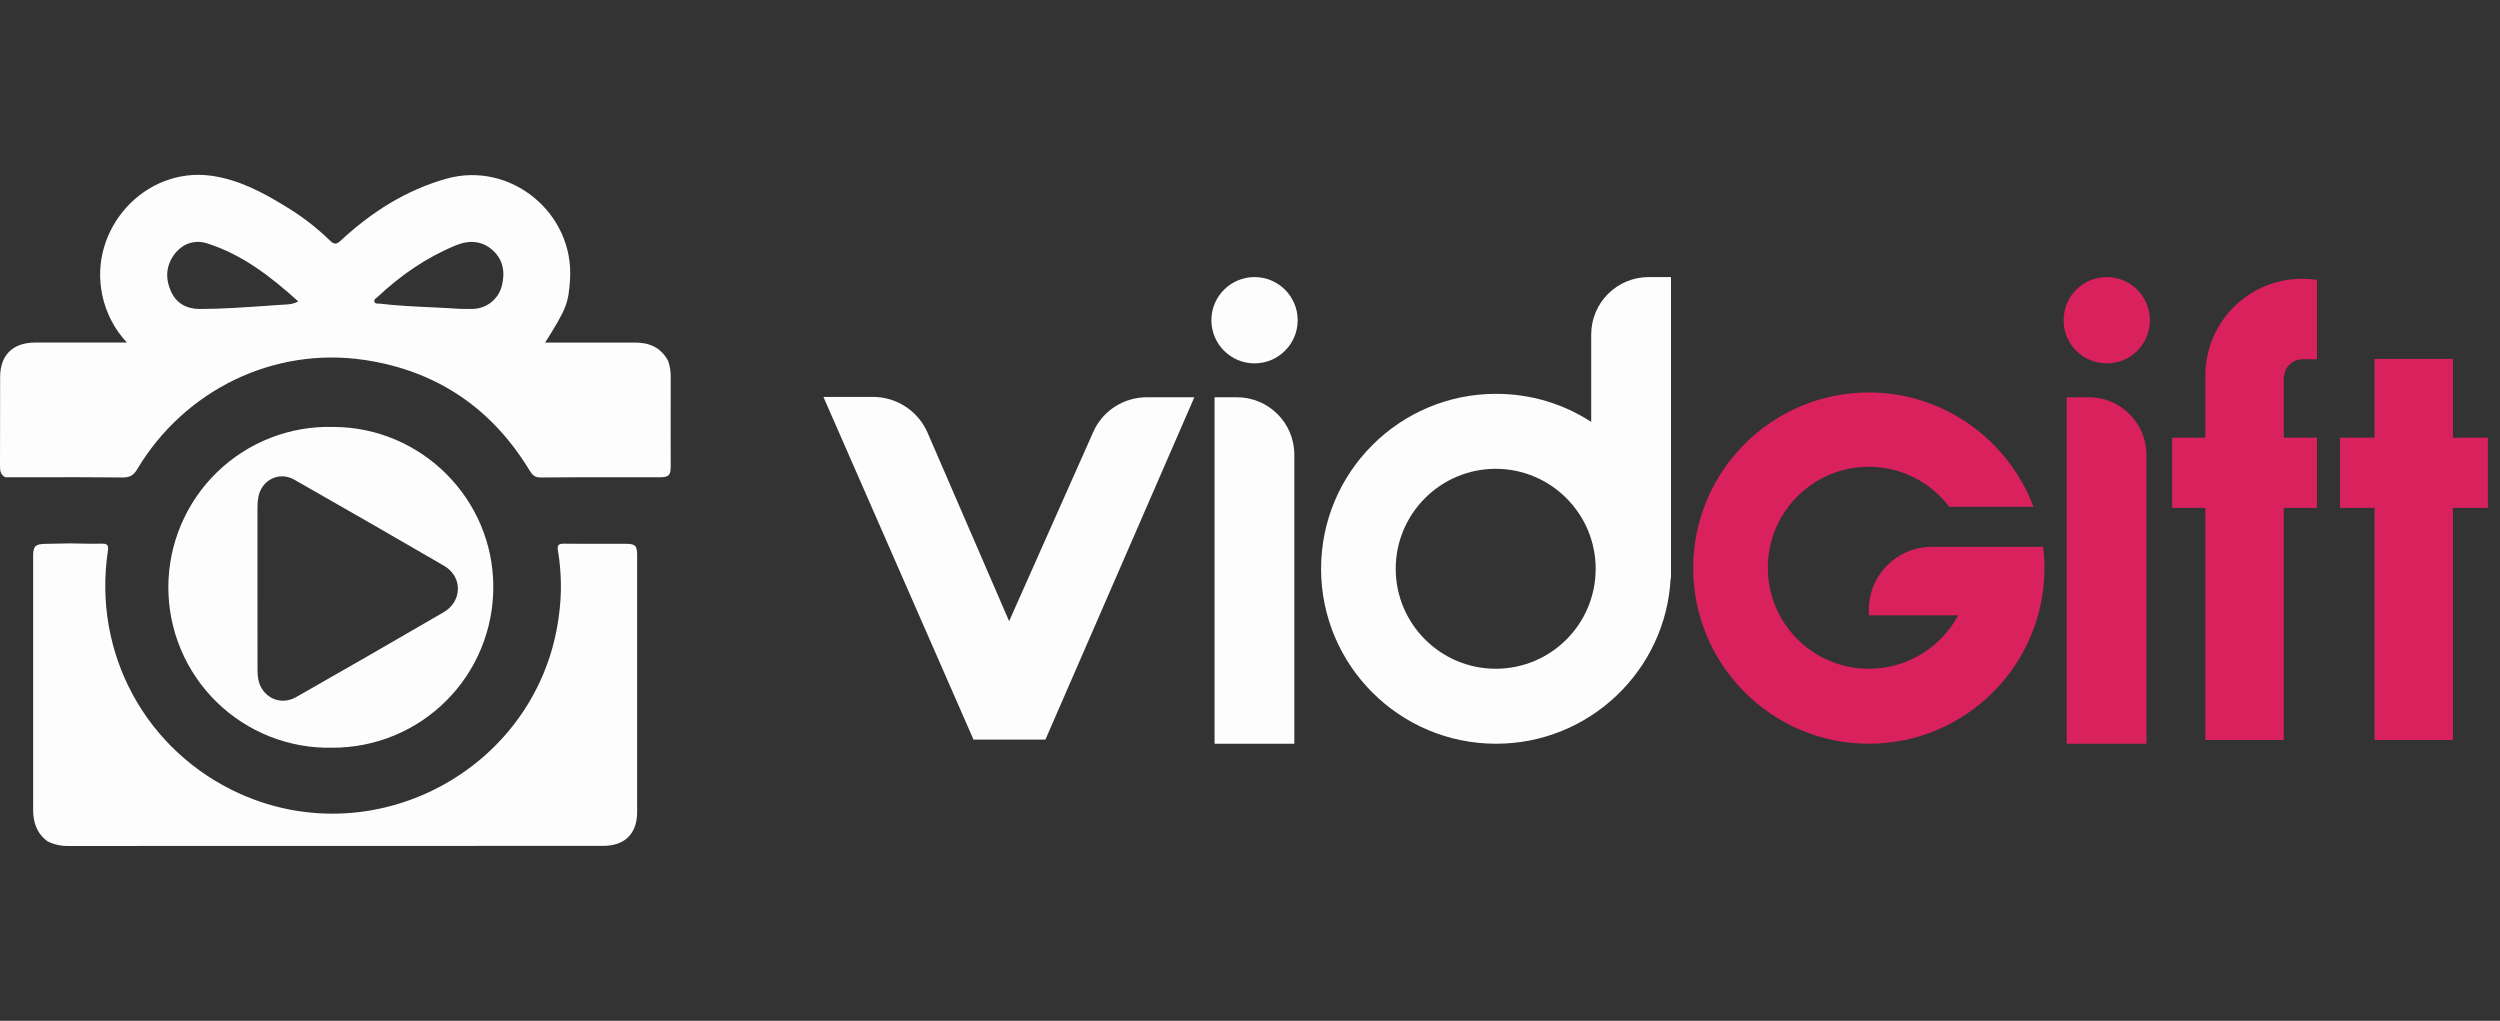 <svg width="240" height="98" viewBox="0 0 240 98" fill="none" xmlns="http://www.w3.org/2000/svg">
<rect x="0" y="0" width="240" height="98" fill="#333333" stroke="none"/>
<path fill-rule="evenodd" clip-rule="evenodd" d="M64.142 34.651C64.326 35.187 64.409 35.753 64.387 36.319C64.379 38.19 64.382 40.06 64.384 41.931V41.934C64.386 42.87 64.387 43.805 64.387 44.742C64.387 45.641 64.215 45.816 63.292 45.818C62.423 45.818 61.553 45.817 60.683 45.817C57.748 45.814 54.811 45.812 51.876 45.836C51.305 45.836 51.084 45.56 50.831 45.147C47.188 39.161 41.898 35.581 34.974 34.552C26.287 33.266 17.714 37.433 13.168 45.053C12.815 45.645 12.445 45.842 11.767 45.836C9.016 45.81 6.265 45.812 3.513 45.815C2.512 45.816 1.512 45.817 0.511 45.816C0.055 45.591 -0.002 45.202 3.29153e-05 44.737C0.009 43.204 0.008 41.67 0.007 40.137C0.007 38.834 0.006 37.531 0.011 36.23C0.011 34.088 1.21 32.897 3.38 32.884C5.126 32.874 6.872 32.877 8.618 32.88C9.491 32.882 10.364 32.884 11.237 32.884H12.182C11.001 31.621 10.186 30.06 9.827 28.368C8.455 22.023 13.87 16.005 20.259 16.869C22.834 17.217 25.123 18.41 27.317 19.756C28.897 20.692 30.361 21.812 31.676 23.094C32.083 23.503 32.312 23.462 32.712 23.094C35.658 20.364 38.977 18.242 42.873 17.151C49.016 15.431 55.146 20.465 54.722 26.844C54.57 29.143 54.384 29.62 52.336 32.887H60.943C62.338 32.876 63.459 33.364 64.142 34.651ZM41.408 29.5C39.76 29.423 38.112 29.347 36.472 29.151C36.427 29.146 36.377 29.146 36.327 29.146C36.178 29.147 36.023 29.147 35.956 29.005C35.864 28.806 36.015 28.691 36.151 28.587C36.188 28.558 36.225 28.53 36.255 28.501C38.469 26.421 40.94 24.714 43.76 23.553C45.018 23.034 46.282 23.091 47.315 24.039C48.312 24.95 48.508 26.147 48.176 27.444C48.021 28.048 47.678 28.587 47.197 28.984C46.716 29.381 46.122 29.615 45.499 29.652C45.213 29.666 44.926 29.661 44.639 29.657C44.495 29.654 44.351 29.652 44.207 29.652C43.275 29.587 42.341 29.544 41.408 29.5ZM27.358 29.239C27.75 29.219 28.172 29.197 28.627 28.93C25.982 26.542 23.248 24.426 19.874 23.361C18.7 22.989 17.549 23.366 16.766 24.384C15.926 25.481 15.854 26.73 16.413 27.97C16.935 29.145 17.94 29.663 19.205 29.663C21.305 29.656 23.4 29.51 25.495 29.364C26.033 29.327 26.572 29.289 27.11 29.254C27.191 29.247 27.274 29.243 27.358 29.239Z" fill="#FDFDFD"/>
<path d="M7.536 52.18C8.273 52.194 9.009 52.207 9.747 52.194C10.267 52.184 10.446 52.289 10.358 52.873C8.871 62.728 14.027 72.166 23.075 76.219C36.336 82.138 51.746 73.557 53.644 59.179C53.94 57.089 53.914 54.966 53.566 52.884C53.469 52.325 53.617 52.185 54.163 52.194C55.29 52.208 56.417 52.206 57.544 52.204C58.389 52.203 59.234 52.201 60.079 52.206C60.992 52.206 61.165 52.388 61.165 53.302V77.946C61.165 80.04 59.983 81.203 57.903 81.204C40.779 81.204 23.654 81.208 6.529 81.214C5.855 81.223 5.189 81.074 4.583 80.78C3.552 80.032 3.181 78.983 3.181 77.753V53.367C3.181 52.435 3.401 52.232 4.324 52.211L6.667 52.166C6.956 52.17 7.246 52.175 7.536 52.18Z" fill="#FDFDFD"/>
<path fill-rule="evenodd" clip-rule="evenodd" d="M31.959 71.779C29.902 71.832 27.855 71.472 25.939 70.721C24.024 69.969 22.278 68.841 20.805 67.404C19.333 65.967 18.163 64.249 17.366 62.352C16.568 60.455 16.158 58.418 16.161 56.36C16.164 54.302 16.579 52.266 17.383 50.371C18.186 48.477 19.36 46.762 20.837 45.329C22.313 43.896 24.062 42.773 25.98 42.028C27.898 41.282 29.946 40.928 32.003 40.986C40.467 41.004 47.376 47.922 47.356 56.364C47.358 58.387 46.961 60.391 46.188 62.261C45.415 64.131 44.281 65.83 42.851 67.261C41.421 68.693 39.723 69.829 37.855 70.604C35.986 71.379 33.982 71.778 31.959 71.779ZM24.717 56.494V48.712C24.711 48.361 24.742 48.011 24.808 47.666C25.156 46.045 26.811 45.234 28.245 46.045C33.056 48.781 37.854 51.539 42.638 54.321C44.422 55.357 44.388 57.726 42.601 58.767C37.887 61.512 33.16 64.232 28.418 66.927C26.905 67.789 25.145 66.946 24.799 65.237C24.74 64.917 24.713 64.591 24.72 64.265C24.713 61.678 24.712 59.088 24.717 56.494Z" fill="#FDFDFD"/>
<path d="M124.256 71.399H116.598V38.138H118.734C121.791 38.138 124.256 40.602 124.256 43.659V71.399Z" fill="#FDFDFD"/>
<path d="M120.434 34.883C122.721 34.883 124.576 33.029 124.576 30.742C124.576 28.454 122.721 26.6 120.434 26.6C118.147 26.6 116.293 28.454 116.293 30.742C116.293 33.029 118.147 34.883 120.434 34.883Z" fill="#FDFDFD"/>
<path d="M160.415 54.603V26.6H158.278C155.221 26.6 152.756 29.065 152.756 32.122V40.503C150.127 38.794 147.005 37.808 143.619 37.808C134.351 37.808 126.824 45.335 126.824 54.603C126.824 63.872 134.351 71.398 143.619 71.398C152.592 71.398 159.921 64.365 160.382 55.523H160.415V54.603ZM143.587 64.2C138.295 64.2 133.989 59.895 133.989 54.603C133.989 49.312 138.295 45.006 143.587 45.006C148.878 45.006 153.184 49.312 153.184 54.603C153.184 59.895 148.911 64.2 143.587 64.2Z" fill="#FDFDFD"/>
<path d="M79.062 38.136L93.458 71.004H100.36L114.658 38.136H110.122C107.854 38.136 105.816 39.451 104.929 41.522L96.876 59.632L89.054 41.555C88.167 39.484 86.096 38.104 83.828 38.104H79.062V38.136Z" fill="#FDFDFD"/>
<path d="M200.539 38.137H198.402V71.398H206.06V43.691C206.06 40.635 203.595 38.137 200.539 38.137Z" fill="#D9215E"/>
<path d="M202.251 26.6C199.95 26.6 198.109 28.441 198.109 30.742C198.109 33.042 199.95 34.883 202.251 34.883C204.551 34.883 206.392 33.042 206.392 30.742C206.392 28.441 204.518 26.6 202.251 26.6Z" fill="#D9215E"/>
<path d="M185.455 52.5C182.103 52.5 179.408 55.195 179.408 58.547V59.073H187.986C186.343 62.13 183.122 64.2 179.408 64.2C174.05 64.2 169.712 59.862 169.712 54.505C169.712 49.147 174.05 44.809 179.408 44.809C182.563 44.809 185.357 46.321 187.132 48.654H195.217C192.818 42.278 186.639 37.676 179.408 37.676C170.106 37.676 162.547 45.236 162.547 54.537C162.547 63.839 170.106 71.398 179.408 71.398C188.709 71.398 196.269 63.839 196.269 54.537C196.269 53.847 196.236 53.19 196.137 52.5H185.455Z" fill="#D9215E"/>
<path d="M238.835 42.016H235.483V34.456H227.956V42.016H224.637V48.753H227.956V71.037H235.483V48.753H238.835V42.016Z" fill="#D9215E"/>
<path d="M211.715 35.934V36.066V42.015H208.527V48.753H211.715V71.037H219.242V48.753H222.43V42.015H219.242V36.066H219.275C219.374 35.178 220.097 34.521 220.984 34.488C221.017 34.488 221.017 34.488 221.05 34.488H222.43V26.863C221.97 26.797 221.51 26.764 221.017 26.764C215.922 26.764 211.781 30.84 211.715 35.934Z" fill="#D9215E"/>
</svg>
